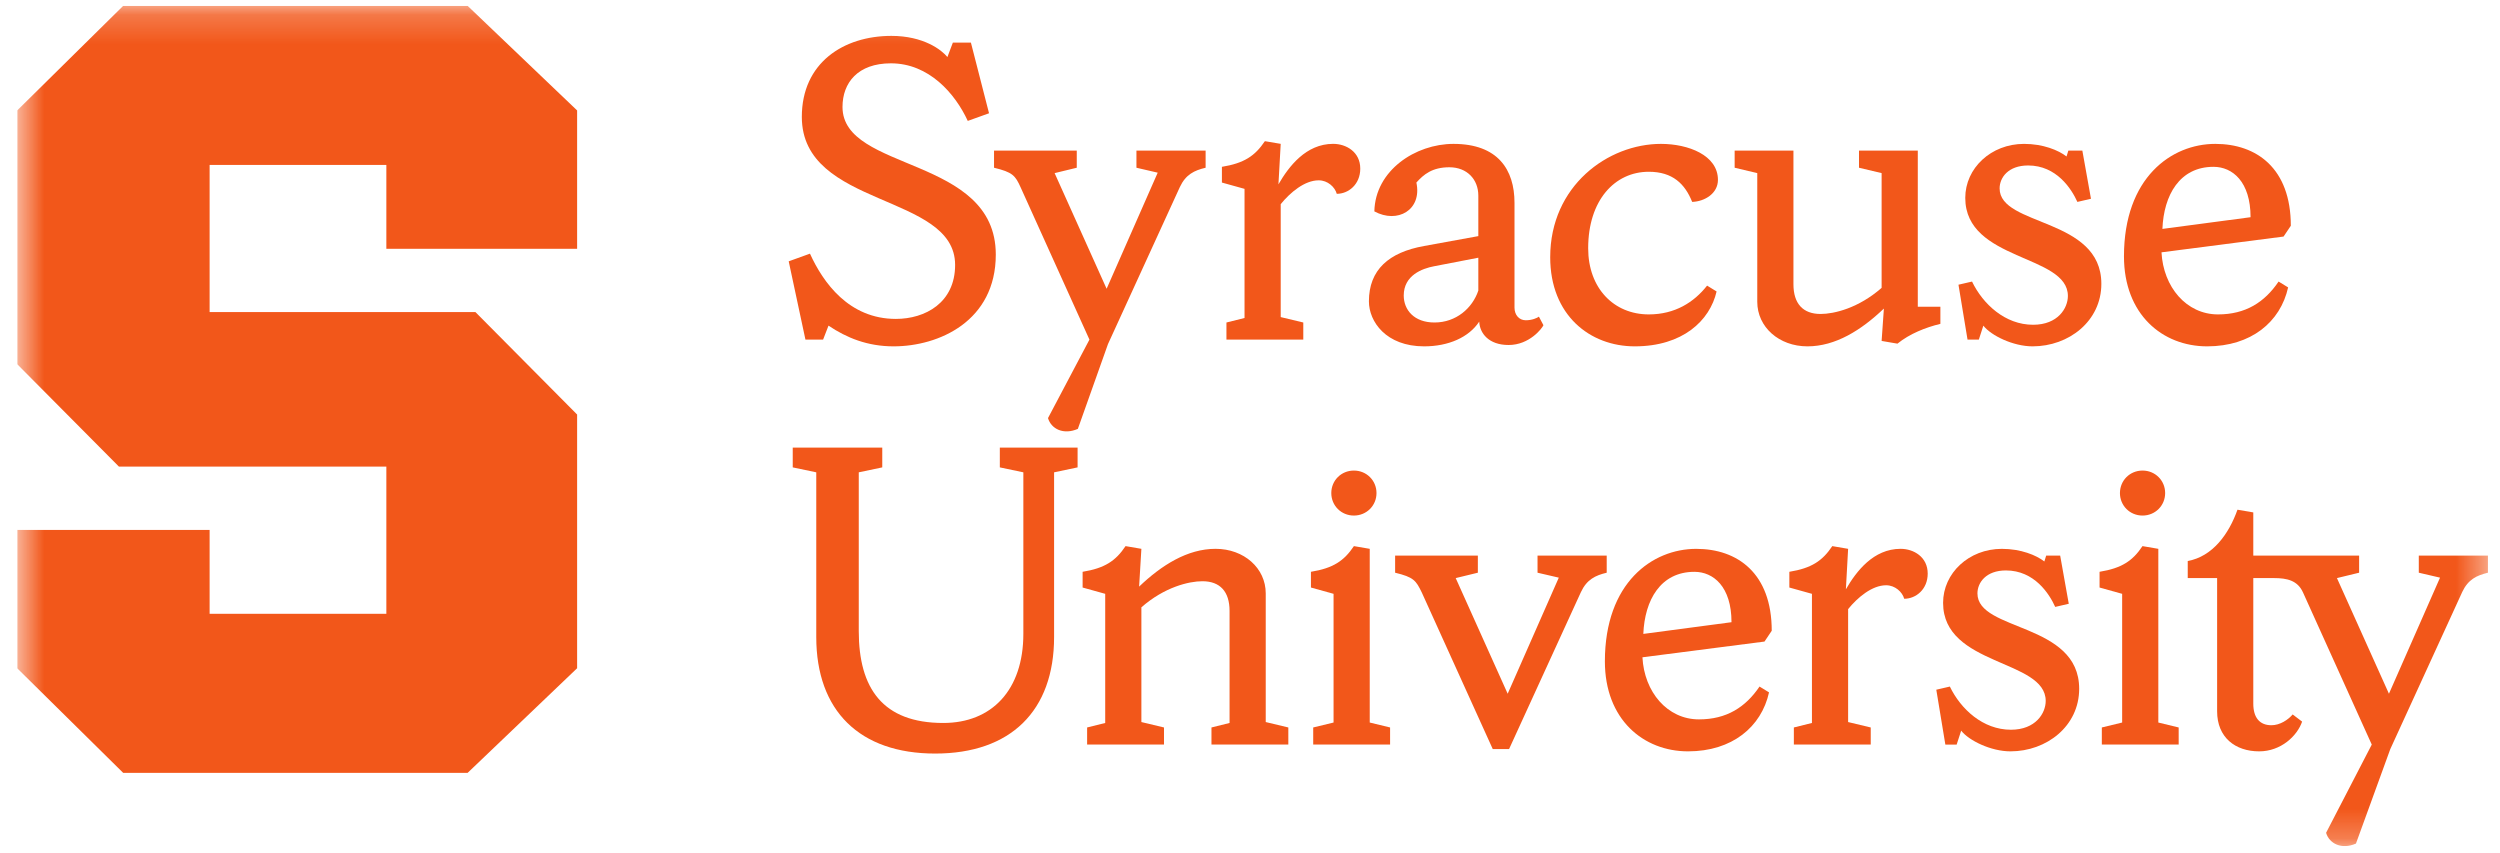 <?xml version="1.0" encoding="UTF-8"?> <svg xmlns="http://www.w3.org/2000/svg" width="85" height="29" viewBox="0 0 85 29" fill="none"><g clip-path="url(#clip0_847_2423)"><mask id="mask0_847_2423" style="mask-type:luminance" maskUnits="userSpaceOnUse" x="0" y="0" width="85" height="29"><path d="M84.591 0.198H0.586V28.767H84.591V0.198Z" fill="white"></path></mask><g mask="url(#mask0_847_2423)"><path d="M30.46 10.843C28.861 10.843 27.985 9.604 27.539 8.624L26.816 8.885L27.385 11.547H27.985L28.169 11.072C28.784 11.485 29.491 11.776 30.383 11.776C31.92 11.776 33.857 10.919 33.857 8.655C33.857 5.289 28.645 5.855 28.645 3.637C28.645 2.811 29.168 2.153 30.291 2.153C31.582 2.153 32.474 3.178 32.904 4.111L33.627 3.851L33.011 1.449H32.397L32.212 1.939C32.012 1.694 31.398 1.22 30.306 1.22C28.677 1.22 27.262 2.138 27.262 3.974C27.262 7.079 32.474 6.559 32.474 9.007C32.474 10.292 31.459 10.843 30.46 10.843Z" fill="#F2571A"></path><path d="M40.115 6.36C40.315 5.932 40.607 5.794 40.991 5.703V5.121H38.639V5.703L39.362 5.871L37.625 9.818L35.857 5.886L36.61 5.703V5.121H33.797V5.703C34.427 5.856 34.519 5.963 34.704 6.376L37.041 11.547L35.632 14.215C35.74 14.582 36.155 14.796 36.647 14.582L37.671 11.7L40.115 6.36Z" fill="#F2571A"></path><path d="M43.544 6.941C43.867 6.544 44.358 6.131 44.835 6.131C45.142 6.131 45.388 6.36 45.45 6.59C45.85 6.59 46.249 6.268 46.249 5.733C46.249 5.167 45.773 4.891 45.327 4.891C44.404 4.891 43.82 5.657 43.467 6.268L43.544 4.891L43.006 4.8C42.667 5.305 42.298 5.549 41.545 5.672V6.207L42.314 6.421V10.812L41.699 10.965V11.546H44.312V10.965L43.544 10.781V6.941Z" fill="#F2571A"></path><path d="M50.263 9.879C50.063 10.476 49.51 10.965 48.772 10.965C48.08 10.965 47.727 10.537 47.727 10.047C47.727 9.359 48.357 9.129 48.757 9.053L50.263 8.762V9.879ZM48.419 8.364C47.219 8.579 46.543 9.175 46.543 10.246C46.543 10.935 47.127 11.776 48.419 11.776C49.248 11.776 49.941 11.47 50.294 10.935C50.31 11.332 50.617 11.73 51.293 11.73C52.001 11.73 52.431 11.164 52.477 11.057L52.323 10.766C52.262 10.812 52.092 10.889 51.877 10.889C51.647 10.889 51.493 10.705 51.493 10.46V6.896C51.493 5.764 50.924 4.892 49.418 4.892C48.127 4.892 46.758 5.794 46.728 7.187C47.512 7.615 48.357 7.141 48.157 6.207C48.403 5.932 48.695 5.687 49.279 5.687C49.879 5.687 50.263 6.1 50.263 6.651V8.028L48.419 8.364Z" fill="#F2571A"></path><path d="M55.582 11.776C57.211 11.776 58.134 10.904 58.364 9.91L58.041 9.711C57.596 10.277 56.95 10.69 56.058 10.69C54.874 10.69 53.998 9.803 53.998 8.441C53.998 6.804 54.905 5.84 56.058 5.84C56.873 5.84 57.288 6.253 57.534 6.865C57.964 6.85 58.41 6.575 58.41 6.116C58.41 5.274 57.396 4.892 56.473 4.892C54.675 4.892 52.707 6.314 52.707 8.747C52.707 10.72 54.06 11.776 55.582 11.776Z" fill="#F2571A"></path><path d="M59.747 10.261C59.747 11.118 60.485 11.776 61.453 11.776C62.407 11.776 63.283 11.225 64.052 10.491L63.975 11.592L64.513 11.684C64.928 11.348 65.466 11.134 65.973 11.011V10.43H65.205V5.121H63.206V5.703L63.975 5.886V9.787C63.191 10.476 62.361 10.675 61.9 10.675C61.3 10.675 60.977 10.323 60.977 9.665V5.121H58.978V5.703L59.747 5.886V10.261Z" fill="#F2571A"></path><path d="M67.987 6.406C67.987 6.039 68.279 5.626 68.956 5.626C69.924 5.626 70.431 6.422 70.631 6.865L71.093 6.758L70.8 5.121H70.324L70.262 5.32C69.986 5.106 69.463 4.892 68.817 4.892C67.695 4.892 66.819 5.718 66.819 6.728C66.819 8.885 70.308 8.64 70.308 10.063C70.308 10.476 69.971 11.042 69.125 11.042C68.172 11.042 67.418 10.338 67.049 9.573L66.588 9.68L66.896 11.547H67.28L67.434 11.072C67.695 11.409 68.448 11.776 69.109 11.776C70.339 11.776 71.446 10.919 71.446 9.65C71.446 7.385 67.987 7.707 67.987 6.406Z" fill="#F2571A"></path><path d="M75.259 5.672C75.905 5.672 76.519 6.177 76.519 7.385L73.522 7.783C73.568 6.636 74.106 5.672 75.259 5.672ZM75.044 11.776C76.535 11.776 77.534 10.95 77.796 9.772L77.472 9.573C76.996 10.277 76.35 10.69 75.412 10.69C74.337 10.69 73.552 9.757 73.491 8.579L77.641 8.043L77.888 7.676C77.888 5.718 76.719 4.892 75.32 4.892C73.829 4.892 72.215 6.039 72.215 8.716C72.215 10.69 73.522 11.776 75.044 11.776Z" fill="#F2571A"></path><path d="M33.994 15.891L34.794 16.059V21.551C34.794 23.464 33.718 24.581 32.072 24.581C30.012 24.581 29.198 23.402 29.198 21.459V16.059L29.997 15.891V15.218H26.953V15.891L27.753 16.059V21.659C27.753 24.168 29.229 25.621 31.796 25.621C34.363 25.621 35.839 24.168 35.839 21.659V16.059L36.638 15.891V15.218H33.994V15.891Z" fill="#F2571A"></path><path d="M43.035 20.175C43.035 19.318 42.297 18.66 41.328 18.66C40.375 18.66 39.499 19.211 38.73 19.945L38.807 18.66L38.269 18.568C37.931 19.073 37.562 19.318 36.809 19.441V19.976L37.577 20.19V24.581L36.962 24.734V25.315H39.576V24.734L38.807 24.55V20.649C39.591 19.961 40.421 19.762 40.882 19.762C41.482 19.762 41.805 20.114 41.805 20.771V24.581L41.19 24.734V25.315H43.803V24.734L43.035 24.55V20.175Z" fill="#F2571A"></path><path d="M46.571 18.66L46.033 18.568C45.695 19.073 45.326 19.318 44.572 19.441V19.976L45.341 20.19V24.566L44.649 24.734V25.315H47.263V24.734L46.571 24.566V18.66Z" fill="#F2571A"></path><path d="M45.264 16.764C45.264 17.192 45.602 17.529 46.032 17.529C46.462 17.529 46.801 17.192 46.801 16.764C46.801 16.336 46.462 15.999 46.032 15.999C45.602 15.999 45.264 16.336 45.264 16.764Z" fill="#F2571A"></path><path d="M54.628 18.891H52.276V19.472L52.999 19.64L51.261 23.587L49.494 19.655L50.247 19.472V18.891H47.434V19.472C48.064 19.625 48.141 19.732 48.341 20.145L50.754 25.469H51.308L53.752 20.13C53.952 19.701 54.244 19.564 54.628 19.472V18.891Z" fill="#F2571A"></path><path d="M55.873 21.553C55.919 20.405 56.457 19.442 57.61 19.442C58.256 19.442 58.871 19.946 58.871 21.155L55.873 21.553ZM60.239 21.446C60.239 19.487 59.071 18.661 57.672 18.661C56.181 18.661 54.566 19.809 54.566 22.486C54.566 24.459 55.873 25.546 57.395 25.546C58.886 25.546 59.886 24.72 60.147 23.541L59.824 23.343C59.347 24.047 58.702 24.459 57.764 24.459C56.688 24.459 55.904 23.526 55.843 22.348L59.993 21.813L60.239 21.446Z" fill="#F2571A"></path><path d="M64.62 18.66C63.697 18.66 63.113 19.425 62.76 20.037L62.836 18.66L62.298 18.568C61.96 19.073 61.591 19.318 60.838 19.441V19.976L61.606 20.19V24.581L60.991 24.734V25.315H63.605V24.734L62.836 24.55V20.71C63.159 20.312 63.651 19.899 64.128 19.899C64.435 19.899 64.681 20.129 64.743 20.358C65.143 20.358 65.542 20.037 65.542 19.502C65.542 18.936 65.065 18.66 64.62 18.66Z" fill="#F2571A"></path><path d="M67.233 20.176C67.233 19.809 67.525 19.395 68.201 19.395C69.17 19.395 69.677 20.191 69.877 20.635L70.338 20.528L70.046 18.891H69.57L69.508 19.09C69.232 18.875 68.709 18.661 68.063 18.661C66.941 18.661 66.065 19.487 66.065 20.497C66.065 22.654 69.554 22.409 69.554 23.832C69.554 24.245 69.216 24.811 68.371 24.811C67.418 24.811 66.664 24.108 66.295 23.343L65.834 23.45L66.142 25.316H66.526L66.68 24.842C66.941 25.179 67.694 25.546 68.355 25.546C69.585 25.546 70.692 24.689 70.692 23.419C70.692 21.155 67.233 21.476 67.233 20.176Z" fill="#F2571A"></path><path d="M72.846 17.529C73.277 17.529 73.615 17.192 73.615 16.764C73.615 16.336 73.277 15.999 72.846 15.999C72.416 15.999 72.078 16.336 72.078 16.764C72.078 17.192 72.416 17.529 72.846 17.529Z" fill="#F2571A"></path><path d="M73.383 18.66L72.845 18.568C72.507 19.073 72.138 19.318 71.385 19.441V19.976L72.153 20.19V24.566L71.462 24.734V25.315H74.075V24.734L73.383 24.566V18.66Z" fill="#F2571A"></path><path d="M82.239 18.89V19.472L82.961 19.64L81.224 23.587L79.456 19.655L80.21 19.472V18.89H76.612V17.422L76.074 17.33C75.782 18.156 75.229 18.921 74.383 19.074V19.655H75.382V24.184C75.382 25.071 75.997 25.546 76.812 25.546C77.55 25.546 78.103 25.025 78.272 24.535L77.95 24.291C77.796 24.474 77.519 24.658 77.227 24.658C76.827 24.658 76.612 24.398 76.612 23.924V19.655H77.32C77.75 19.655 78.119 19.732 78.303 20.145L80.64 25.316L79.087 28.315C79.195 28.682 79.61 28.896 80.102 28.682L81.27 25.469L83.715 20.13C83.915 19.701 84.207 19.564 84.591 19.472V18.89H82.239Z" fill="#F2571A"></path><path d="M13.136 8.46C13.471 8.46 19.287 8.459 19.622 8.459V3.755C19.515 3.654 15.999 0.295 15.898 0.198H4.189C4.087 0.299 0.689 3.652 0.586 3.754V12.383C0.687 12.484 3.942 15.763 4.044 15.865H13.136V20.869H7.127V18.017C6.791 18.017 0.921 18.017 0.586 18.017V22.722C0.689 22.824 4.087 26.178 4.189 26.278H15.898C15.999 26.181 19.515 22.823 19.622 22.72V14.094C19.521 13.992 16.267 10.713 16.164 10.61H7.127V5.607H13.136V8.46Z" fill="#F2571A"></path></g></g><defs><clipPath id="clip0_847_2423"><rect width="84.005" height="28.569" fill="white" transform="translate(0.586 0.199)"></rect></clipPath></defs></svg> 